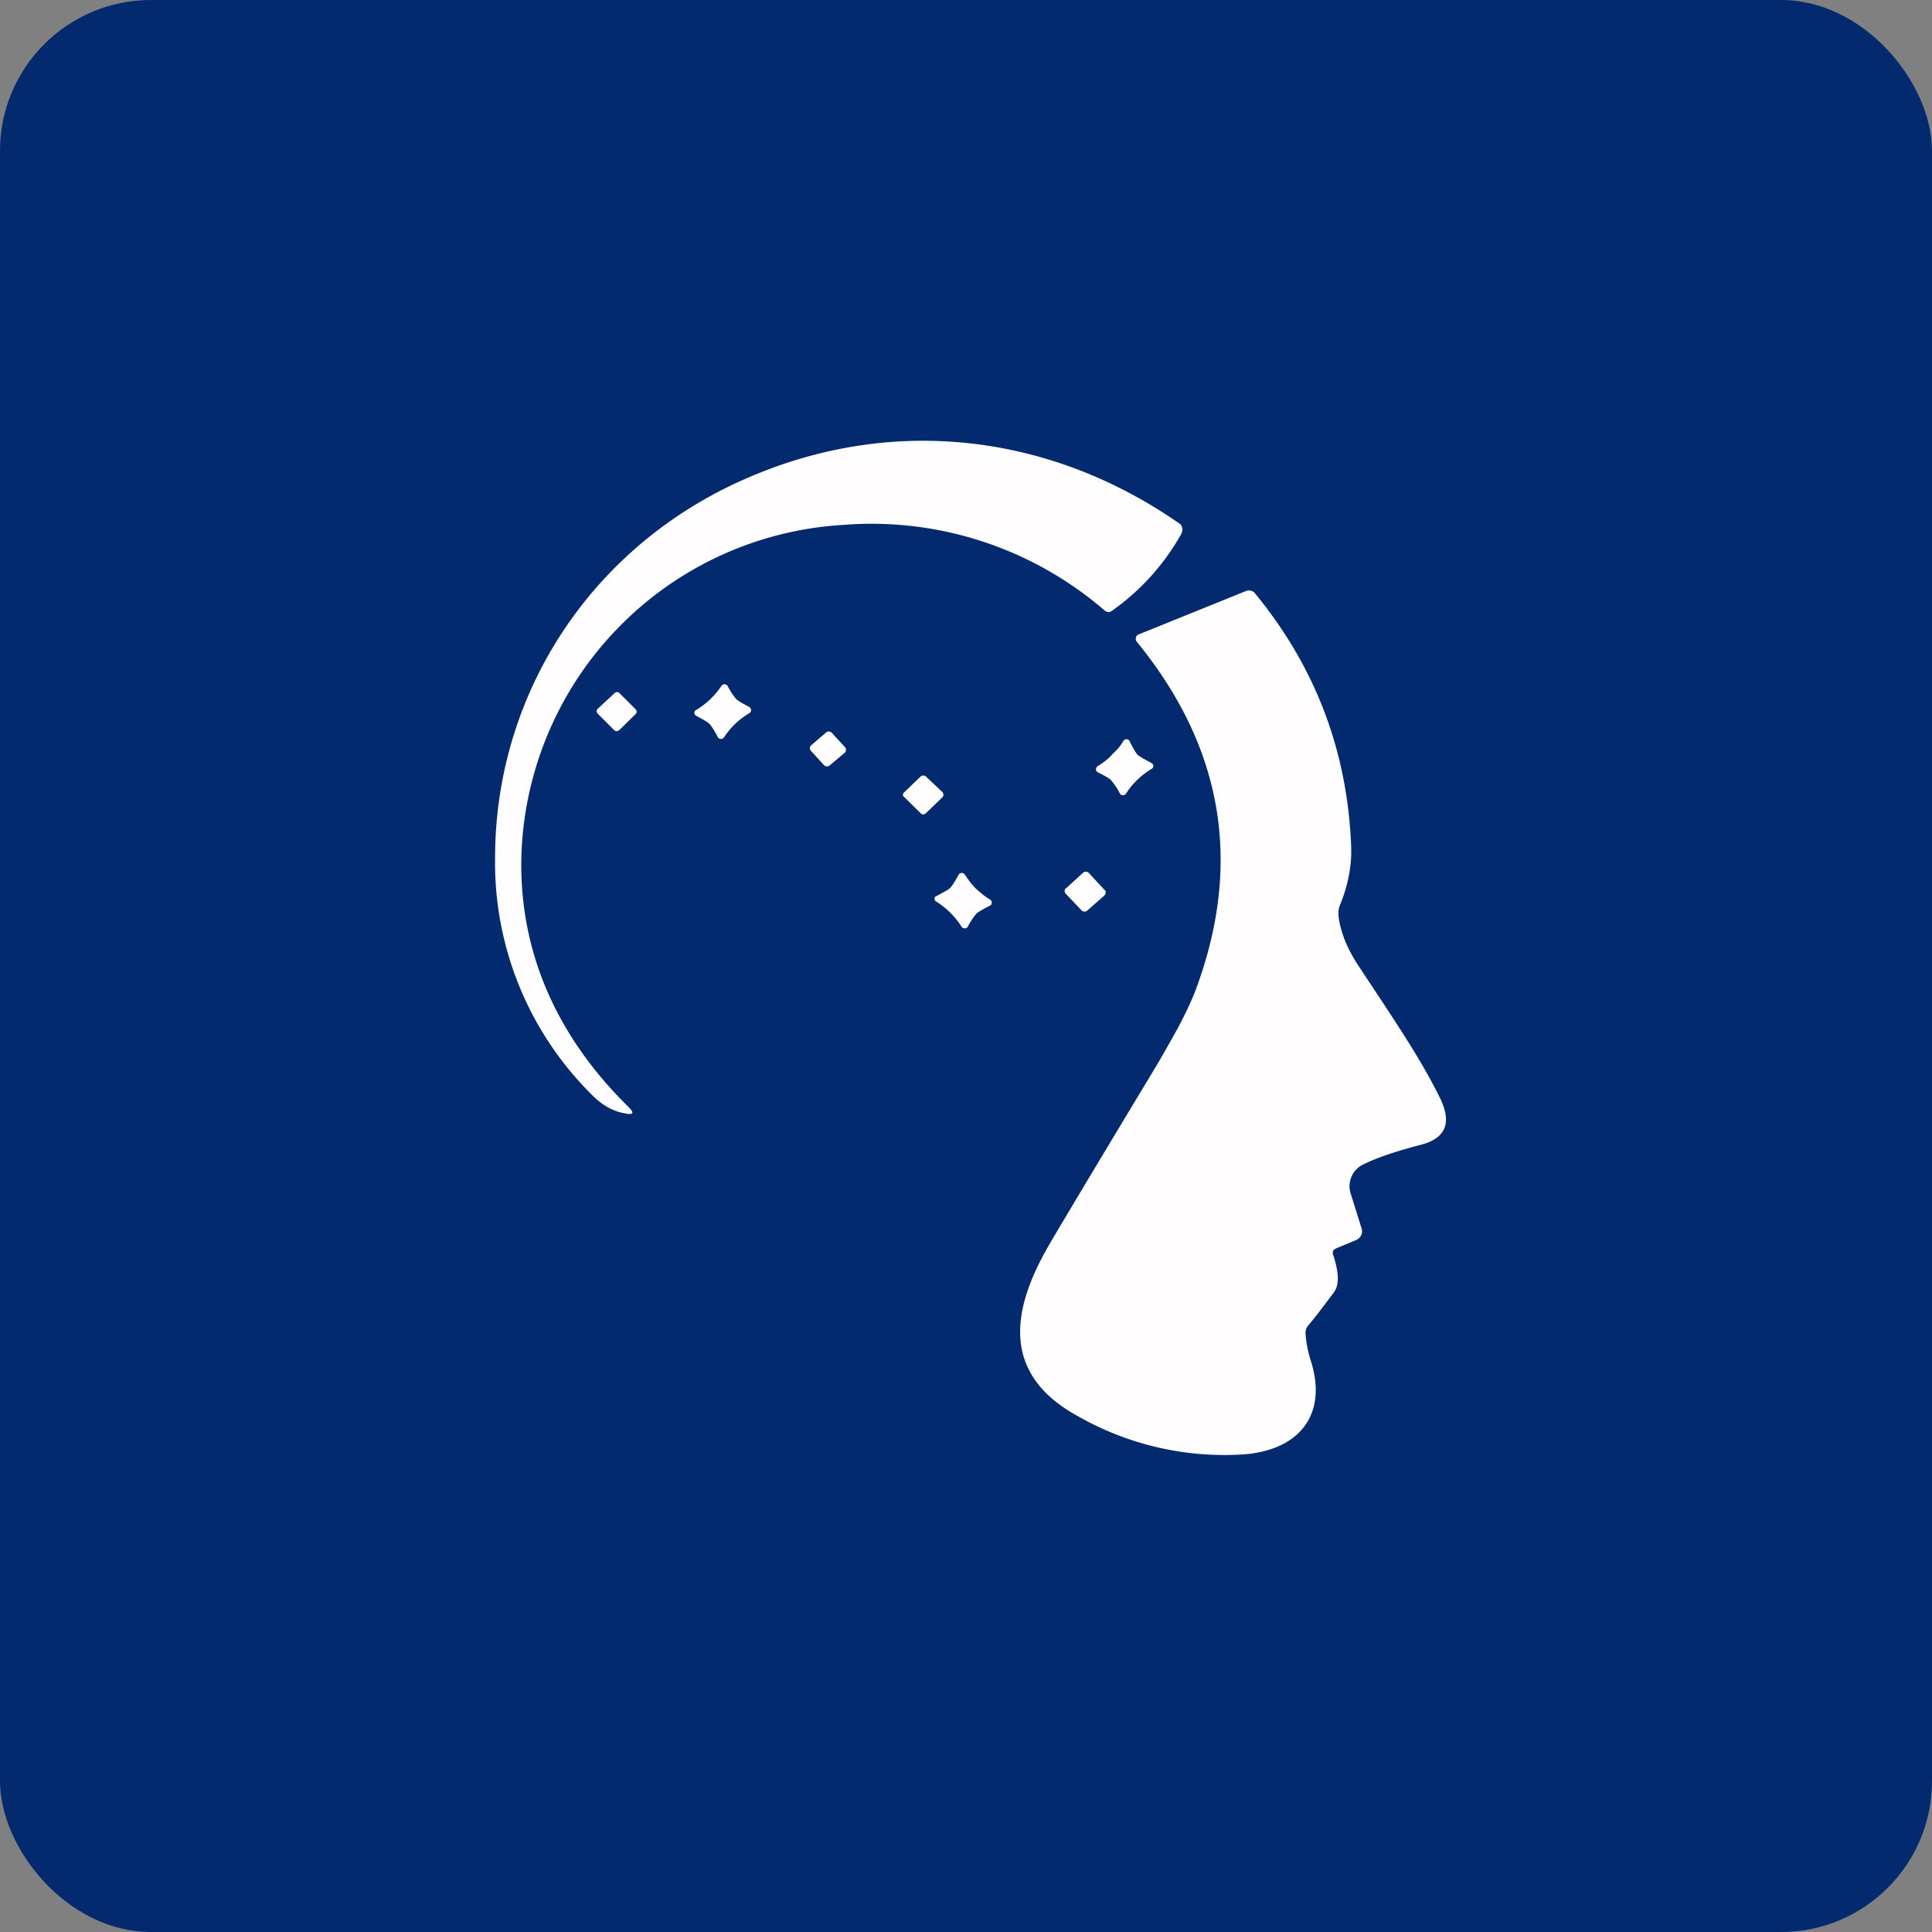 <!-- by FastBull --><svg xmlns="http://www.w3.org/2000/svg" width="64" height="64" viewBox="0 0 64 64"><rect x="0" y="0" width="64" height="64" fill="#808080" stroke="none"/><rect x="0" y="0" width="64" height="64" rx="5" ry="5" fill="#03296f" /><path fill="#03296f" d="M 2.75,2 L 61.55,2 L 61.55,60.80 L 2.75,60.80 L 2.75,2" /><path d="M 17.27,28.43 C 17.21,31.58 18.47,34.36 20.82,36.67 C 21.03,36.88 20.98,36.94 20.69,36.88 C 20.31,36.81 19.96,36.62 19.64,36.30 A 10.82,10.82 0 0,1 16.40,28.43 C 16.40,22.84 19.74,17.92 24.93,15.76 C 29.68,13.76 34.82,14.39 39.05,17.33 C 39.11,17.36 39.15,17.42 39.16,17.49 C 39.18,17.55 39.16,17.62 39.13,17.69 A 7.75,7.75 0 0,1 36.84,20.23 C 36.76,20.29 36.69,20.29 36.60,20.23 A 11.81,11.81 0 0,0 27.91,17.39 A 11.33,11.33 0 0,0 17.27,28.43 L 17.27,28.43 M 44.16,41.56 C 44.36,42.16 44.37,42.58 44.18,42.82 C 43.91,43.18 43.63,43.56 43.32,43.93 A 0.38,0.38 0 0,0 43.25,44.20 C 43.27,44.49 43.33,44.79 43.42,45.07 C 43.98,46.80 43.10,48.04 41.18,48.18 A 9.80,9.80 0 0,1 35.72,46.92 C 33.20,45.55 33.48,43.47 34.70,41.33 C 34.82,41.11 36,39.13 38.25,35.40 C 38.44,35.09 38.69,34.64 39.01,34.07 C 39.28,33.56 39.50,33.10 39.65,32.68 C 41.16,28.53 40.49,24.72 37.65,21.25 A 0.15,0.15 0 0,1 37.63,21.12 A 0.14,0.14 0 0,1 37.71,21.02 L 41.27,19.58 C 41.33,19.56 41.38,19.55 41.43,19.57 C 41.47,19.57 41.53,19.60 41.56,19.64 C 43.58,22.09 44.64,24.89 44.76,28.06 C 44.78,28.68 44.66,29.33 44.37,30.03 C 44.30,30.21 44.34,30.54 44.50,31.01 C 44.58,31.25 44.72,31.54 44.92,31.87 L 45.74,33.11 C 46.39,34.10 47.15,35.24 47.72,36.41 C 48.10,37.22 47.88,37.72 47.04,37.93 C 46.24,38.14 45.60,38.35 45.13,38.59 A 0.77,0.77 0 0,0 44.77,38.98 A 0.80,0.80 0 0,0 44.74,39.53 L 45.11,40.71 C 45.13,40.79 45.12,40.86 45.09,40.92 A 0.32,0.32 0 0,1 44.92,41.08 L 44.27,41.35 C 44.16,41.40 44.13,41.46 44.16,41.56 L 44.16,41.56 M 24.82,23.42 C 24.58,23.29 24.43,23.21 24.38,23.15 A 2.44,2.44 0 0,1 24.10,22.72 A 0.12,0.12 0 0,0 23.90,22.72 A 2.62,2.62 0 0,1 23.06,23.52 A 0.11,0.11 0 0,0 23.01,23.57 A 0.11,0.11 0 0,0 23.06,23.71 C 23.30,23.84 23.45,23.92 23.51,23.99 C 23.56,24.04 23.66,24.19 23.78,24.42 C 23.78,24.44 23.80,24.45 23.82,24.46 A 0.12,0.12 0 0,0 23.98,24.43 A 2.57,2.57 0 0,1 24.83,23.62 A 0.11,0.11 0 0,0 24.88,23.51 A 0.11,0.11 0 0,0 24.86,23.46 A 0.11,0.11 0 0,0 24.82,23.42 L 24.82,23.42 M 20.36,22.96 L 19.80,23.48 A 0.11,0.11 0 0,0 19.80,23.64 L 20.35,24.19 C 20.39,24.23 20.45,24.23 20.51,24.19 L 21.06,23.65 A 0.11,0.11 0 0,0 21.06,23.50 L 20.52,22.96 A 0.11,0.11 0 0,0 20.36,22.96 L 20.36,22.96 M 26.87,24.69 L 27.36,24.27 A 0.14,0.14 0 0,1 27.55,24.27 L 27.99,24.75 C 28.04,24.81 28.03,24.89 27.99,24.93 L 27.49,25.35 A 0.14,0.14 0 0,1 27.30,25.35 L 26.86,24.87 A 0.13,0.13 0 0,1 26.87,24.69 M 36.82,25.01 C 36.99,24.86 37.12,24.71 37.21,24.55 A 0.12,0.12 0 0,1 37.42,24.55 C 37.54,24.80 37.63,24.94 37.68,25 C 37.75,25.06 37.89,25.14 38.15,25.28 A 0.11,0.11 0 0,1 38.15,25.47 A 2.57,2.57 0 0,0 37.30,26.29 A 0.11,0.11 0 0,1 37.25,26.33 A 0.12,0.12 0 0,1 37.14,26.33 A 0.11,0.11 0 0,1 37.10,26.29 A 2.35,2.35 0 0,0 36.81,25.85 C 36.76,25.79 36.60,25.70 36.36,25.58 A 0.11,0.11 0 0,1 36.32,25.54 A 0.11,0.11 0 0,1 36.32,25.43 A 0.11,0.11 0 0,1 36.36,25.38 C 36.51,25.29 36.68,25.17 36.82,25.02 L 36.82,25.01 M 29.96,26.41 L 30.50,26.94 A 0.12,0.12 0 0,0 30.59,26.98 A 0.13,0.13 0 0,0 30.67,26.94 L 31.22,26.41 A 0.11,0.11 0 0,0 31.25,26.33 A 0.11,0.11 0 0,0 31.22,26.24 L 30.67,25.72 A 0.12,0.12 0 0,0 30.59,25.69 A 0.13,0.13 0 0,0 30.50,25.72 L 29.96,26.24 A 0.11,0.11 0 0,0 29.91,26.33 A 0.11,0.11 0 0,0 29.96,26.41 M 32.33,29.44 C 32.50,29.59 32.64,29.71 32.80,29.80 A 0.11,0.11 0 0,1 32.85,29.91 A 0.11,0.11 0 0,1 32.84,29.96 A 0.11,0.11 0 0,1 32.79,30 C 32.55,30.13 32.40,30.21 32.34,30.27 A 2.21,2.21 0 0,0 32.06,30.70 A 0.11,0.11 0 0,1 32.01,30.74 A 0.12,0.12 0 0,1 31.90,30.74 A 0.11,0.11 0 0,1 31.86,30.71 A 2.65,2.65 0 0,0 31.02,29.87 A 0.11,0.11 0 0,1 30.97,29.82 A 0.11,0.11 0 0,1 30.97,29.72 A 0.11,0.11 0 0,1 31.03,29.68 C 31.27,29.55 31.42,29.47 31.47,29.42 C 31.53,29.36 31.63,29.21 31.76,28.97 A 0.11,0.11 0 0,1 31.87,28.92 A 0.12,0.12 0 0,1 31.96,28.97 C 32.06,29.12 32.17,29.28 32.33,29.44 L 32.33,29.44 M 35.31,29.43 L 35.89,28.90 A 0.14,0.14 0 0,1 36.07,28.92 L 36.59,29.48 C 36.64,29.52 36.64,29.60 36.59,29.66 L 36.01,30.17 A 0.14,0.14 0 0,1 35.83,30.16 L 35.30,29.60 A 0.13,0.13 0 0,1 35.30,29.43 L 35.31,29.43" fill="#fffdfd" /></svg>